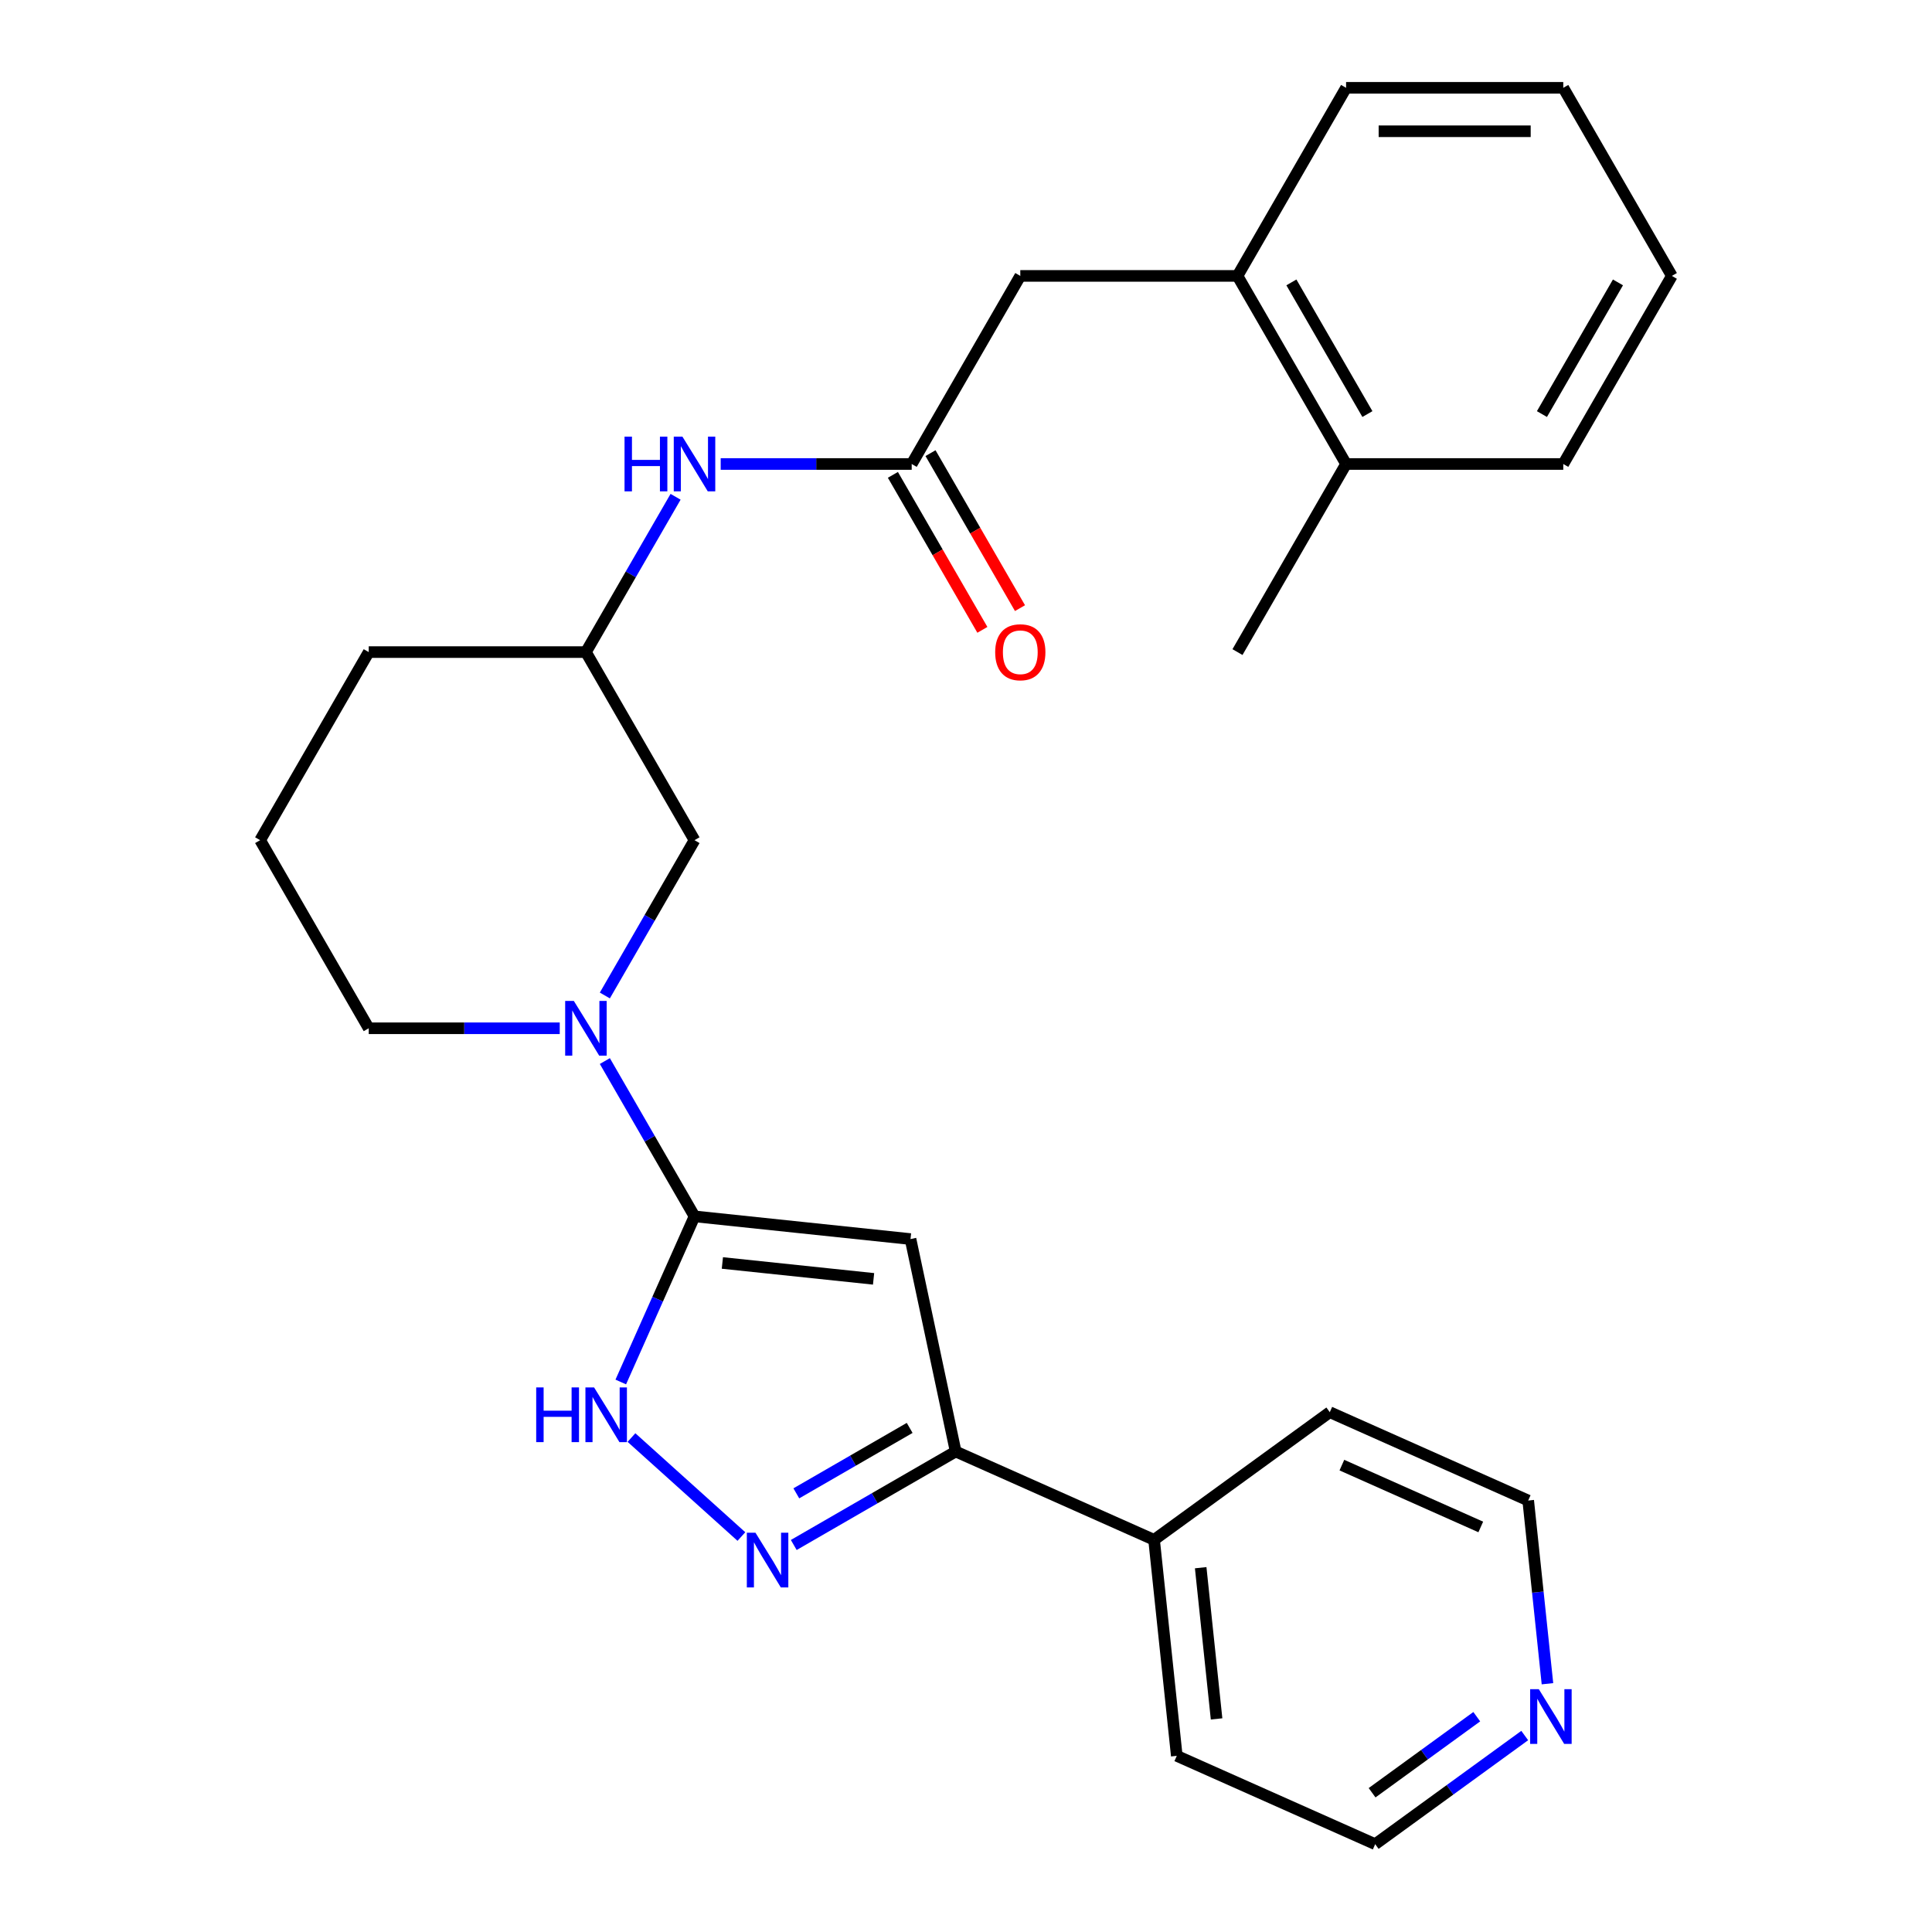<?xml version='1.0' encoding='iso-8859-1'?>
<svg version='1.1' baseProfile='full'
              xmlns='http://www.w3.org/2000/svg'
                      xmlns:rdkit='http://www.rdkit.org/xml'
                      xmlns:xlink='http://www.w3.org/1999/xlink'
                  xml:space='preserve'
width='1000px' height='1000px' viewBox='0 0 1000 1000'>
<!-- END OF HEADER -->
<rect style='opacity:1.0;fill:#FFFFFF;stroke:none' width='1000' height='1000' x='0' y='0'> </rect>
<path class='bond-0' d='M 359.48,629.587 L 471.28,641.338' style='fill:none;fill-rule:evenodd;stroke:#000000;stroke-width:6px;stroke-linecap:butt;stroke-linejoin:miter;stroke-opacity:1' />
<path class='bond-0' d='M 373.9,653.71 L 452.16,661.935' style='fill:none;fill-rule:evenodd;stroke:#000000;stroke-width:6px;stroke-linecap:butt;stroke-linejoin:miter;stroke-opacity:1' />
<path class='bond-2' d='M 359.48,629.587 L 340.396,672.45' style='fill:none;fill-rule:evenodd;stroke:#000000;stroke-width:6px;stroke-linecap:butt;stroke-linejoin:miter;stroke-opacity:1' />
<path class='bond-2' d='M 340.396,672.45 L 321.311,715.314' style='fill:none;fill-rule:evenodd;stroke:#0000FF;stroke-width:6px;stroke-linecap:butt;stroke-linejoin:miter;stroke-opacity:1' />
<path class='bond-3' d='M 359.48,629.587 L 336.274,589.394' style='fill:none;fill-rule:evenodd;stroke:#000000;stroke-width:6px;stroke-linecap:butt;stroke-linejoin:miter;stroke-opacity:1' />
<path class='bond-3' d='M 336.274,589.394 L 313.069,549.202' style='fill:none;fill-rule:evenodd;stroke:#0000FF;stroke-width:6px;stroke-linecap:butt;stroke-linejoin:miter;stroke-opacity:1' />
<path class='bond-4' d='M 471.28,641.338 L 494.653,751.297' style='fill:none;fill-rule:evenodd;stroke:#000000;stroke-width:6px;stroke-linecap:butt;stroke-linejoin:miter;stroke-opacity:1' />
<path class='bond-1' d='M 383.747,795.305 L 326.85,744.075' style='fill:none;fill-rule:evenodd;stroke:#0000FF;stroke-width:6px;stroke-linecap:butt;stroke-linejoin:miter;stroke-opacity:1' />
<path class='bond-27' d='M 410.848,799.682 L 452.75,775.49' style='fill:none;fill-rule:evenodd;stroke:#0000FF;stroke-width:6px;stroke-linecap:butt;stroke-linejoin:miter;stroke-opacity:1' />
<path class='bond-27' d='M 452.75,775.49 L 494.653,751.297' style='fill:none;fill-rule:evenodd;stroke:#000000;stroke-width:6px;stroke-linecap:butt;stroke-linejoin:miter;stroke-opacity:1' />
<path class='bond-27' d='M 412.177,772.953 L 441.509,756.019' style='fill:none;fill-rule:evenodd;stroke:#0000FF;stroke-width:6px;stroke-linecap:butt;stroke-linejoin:miter;stroke-opacity:1' />
<path class='bond-27' d='M 441.509,756.019 L 470.84,739.084' style='fill:none;fill-rule:evenodd;stroke:#000000;stroke-width:6px;stroke-linecap:butt;stroke-linejoin:miter;stroke-opacity:1' />
<path class='bond-7' d='M 313.069,515.261 L 336.274,475.069' style='fill:none;fill-rule:evenodd;stroke:#0000FF;stroke-width:6px;stroke-linecap:butt;stroke-linejoin:miter;stroke-opacity:1' />
<path class='bond-7' d='M 336.274,475.069 L 359.48,434.876' style='fill:none;fill-rule:evenodd;stroke:#000000;stroke-width:6px;stroke-linecap:butt;stroke-linejoin:miter;stroke-opacity:1' />
<path class='bond-15' d='M 289.721,532.231 L 240.288,532.231' style='fill:none;fill-rule:evenodd;stroke:#0000FF;stroke-width:6px;stroke-linecap:butt;stroke-linejoin:miter;stroke-opacity:1' />
<path class='bond-15' d='M 240.288,532.231 L 190.855,532.231' style='fill:none;fill-rule:evenodd;stroke:#000000;stroke-width:6px;stroke-linecap:butt;stroke-linejoin:miter;stroke-opacity:1' />
<path class='bond-10' d='M 494.653,751.297 L 597.35,797.021' style='fill:none;fill-rule:evenodd;stroke:#000000;stroke-width:6px;stroke-linecap:butt;stroke-linejoin:miter;stroke-opacity:1' />
<path class='bond-5' d='M 471.896,240.165 L 422.463,240.165' style='fill:none;fill-rule:evenodd;stroke:#000000;stroke-width:6px;stroke-linecap:butt;stroke-linejoin:miter;stroke-opacity:1' />
<path class='bond-5' d='M 422.463,240.165 L 373.03,240.165' style='fill:none;fill-rule:evenodd;stroke:#0000FF;stroke-width:6px;stroke-linecap:butt;stroke-linejoin:miter;stroke-opacity:1' />
<path class='bond-9' d='M 471.896,240.165 L 528.104,142.81' style='fill:none;fill-rule:evenodd;stroke:#000000;stroke-width:6px;stroke-linecap:butt;stroke-linejoin:miter;stroke-opacity:1' />
<path class='bond-11' d='M 462.16,245.786 L 485.319,285.899' style='fill:none;fill-rule:evenodd;stroke:#000000;stroke-width:6px;stroke-linecap:butt;stroke-linejoin:miter;stroke-opacity:1' />
<path class='bond-11' d='M 485.319,285.899 L 508.478,326.011' style='fill:none;fill-rule:evenodd;stroke:#FF0000;stroke-width:6px;stroke-linecap:butt;stroke-linejoin:miter;stroke-opacity:1' />
<path class='bond-11' d='M 481.631,234.544 L 504.79,274.657' style='fill:none;fill-rule:evenodd;stroke:#000000;stroke-width:6px;stroke-linecap:butt;stroke-linejoin:miter;stroke-opacity:1' />
<path class='bond-11' d='M 504.79,274.657 L 527.949,314.769' style='fill:none;fill-rule:evenodd;stroke:#FF0000;stroke-width:6px;stroke-linecap:butt;stroke-linejoin:miter;stroke-opacity:1' />
<path class='bond-6' d='M 349.682,257.136 L 326.477,297.328' style='fill:none;fill-rule:evenodd;stroke:#0000FF;stroke-width:6px;stroke-linecap:butt;stroke-linejoin:miter;stroke-opacity:1' />
<path class='bond-6' d='M 326.477,297.328 L 303.271,337.521' style='fill:none;fill-rule:evenodd;stroke:#000000;stroke-width:6px;stroke-linecap:butt;stroke-linejoin:miter;stroke-opacity:1' />
<path class='bond-13' d='M 359.48,434.876 L 303.271,337.521' style='fill:none;fill-rule:evenodd;stroke:#000000;stroke-width:6px;stroke-linecap:butt;stroke-linejoin:miter;stroke-opacity:1' />
<path class='bond-8' d='M 640.52,142.81 L 528.104,142.81' style='fill:none;fill-rule:evenodd;stroke:#000000;stroke-width:6px;stroke-linecap:butt;stroke-linejoin:miter;stroke-opacity:1' />
<path class='bond-14' d='M 640.52,142.81 L 696.729,240.165' style='fill:none;fill-rule:evenodd;stroke:#000000;stroke-width:6px;stroke-linecap:butt;stroke-linejoin:miter;stroke-opacity:1' />
<path class='bond-14' d='M 668.423,146.172 L 707.768,214.32' style='fill:none;fill-rule:evenodd;stroke:#000000;stroke-width:6px;stroke-linecap:butt;stroke-linejoin:miter;stroke-opacity:1' />
<path class='bond-19' d='M 640.52,142.81 L 696.729,45.455' style='fill:none;fill-rule:evenodd;stroke:#000000;stroke-width:6px;stroke-linecap:butt;stroke-linejoin:miter;stroke-opacity:1' />
<path class='bond-21' d='M 597.35,797.021 L 688.297,730.944' style='fill:none;fill-rule:evenodd;stroke:#000000;stroke-width:6px;stroke-linecap:butt;stroke-linejoin:miter;stroke-opacity:1' />
<path class='bond-22' d='M 597.35,797.021 L 609.101,908.822' style='fill:none;fill-rule:evenodd;stroke:#000000;stroke-width:6px;stroke-linecap:butt;stroke-linejoin:miter;stroke-opacity:1' />
<path class='bond-22' d='M 621.473,811.441 L 629.698,889.701' style='fill:none;fill-rule:evenodd;stroke:#000000;stroke-width:6px;stroke-linecap:butt;stroke-linejoin:miter;stroke-opacity:1' />
<path class='bond-12' d='M 789.195,898.314 L 750.496,926.43' style='fill:none;fill-rule:evenodd;stroke:#0000FF;stroke-width:6px;stroke-linecap:butt;stroke-linejoin:miter;stroke-opacity:1' />
<path class='bond-12' d='M 750.496,926.43 L 711.798,954.545' style='fill:none;fill-rule:evenodd;stroke:#000000;stroke-width:6px;stroke-linecap:butt;stroke-linejoin:miter;stroke-opacity:1' />
<path class='bond-12' d='M 764.37,888.559 L 737.281,908.24' style='fill:none;fill-rule:evenodd;stroke:#0000FF;stroke-width:6px;stroke-linecap:butt;stroke-linejoin:miter;stroke-opacity:1' />
<path class='bond-12' d='M 737.281,908.24 L 710.192,927.921' style='fill:none;fill-rule:evenodd;stroke:#000000;stroke-width:6px;stroke-linecap:butt;stroke-linejoin:miter;stroke-opacity:1' />
<path class='bond-29' d='M 800.961,871.498 L 795.978,824.083' style='fill:none;fill-rule:evenodd;stroke:#0000FF;stroke-width:6px;stroke-linecap:butt;stroke-linejoin:miter;stroke-opacity:1' />
<path class='bond-29' d='M 795.978,824.083 L 790.994,776.668' style='fill:none;fill-rule:evenodd;stroke:#000000;stroke-width:6px;stroke-linecap:butt;stroke-linejoin:miter;stroke-opacity:1' />
<path class='bond-28' d='M 303.271,337.521 L 190.855,337.521' style='fill:none;fill-rule:evenodd;stroke:#000000;stroke-width:6px;stroke-linecap:butt;stroke-linejoin:miter;stroke-opacity:1' />
<path class='bond-23' d='M 696.729,240.165 L 640.52,337.521' style='fill:none;fill-rule:evenodd;stroke:#000000;stroke-width:6px;stroke-linecap:butt;stroke-linejoin:miter;stroke-opacity:1' />
<path class='bond-24' d='M 696.729,240.165 L 809.145,240.165' style='fill:none;fill-rule:evenodd;stroke:#000000;stroke-width:6px;stroke-linecap:butt;stroke-linejoin:miter;stroke-opacity:1' />
<path class='bond-16' d='M 190.855,532.231 L 134.647,434.876' style='fill:none;fill-rule:evenodd;stroke:#000000;stroke-width:6px;stroke-linecap:butt;stroke-linejoin:miter;stroke-opacity:1' />
<path class='bond-20' d='M 134.647,434.876 L 190.855,337.521' style='fill:none;fill-rule:evenodd;stroke:#000000;stroke-width:6px;stroke-linecap:butt;stroke-linejoin:miter;stroke-opacity:1' />
<path class='bond-17' d='M 711.798,954.545 L 609.101,908.822' style='fill:none;fill-rule:evenodd;stroke:#000000;stroke-width:6px;stroke-linecap:butt;stroke-linejoin:miter;stroke-opacity:1' />
<path class='bond-18' d='M 790.994,776.668 L 688.297,730.944' style='fill:none;fill-rule:evenodd;stroke:#000000;stroke-width:6px;stroke-linecap:butt;stroke-linejoin:miter;stroke-opacity:1' />
<path class='bond-18' d='M 766.445,790.349 L 694.557,758.343' style='fill:none;fill-rule:evenodd;stroke:#000000;stroke-width:6px;stroke-linecap:butt;stroke-linejoin:miter;stroke-opacity:1' />
<path class='bond-25' d='M 696.729,45.455 L 809.145,45.455' style='fill:none;fill-rule:evenodd;stroke:#000000;stroke-width:6px;stroke-linecap:butt;stroke-linejoin:miter;stroke-opacity:1' />
<path class='bond-25' d='M 713.591,67.938 L 792.282,67.938' style='fill:none;fill-rule:evenodd;stroke:#000000;stroke-width:6px;stroke-linecap:butt;stroke-linejoin:miter;stroke-opacity:1' />
<path class='bond-30' d='M 809.145,240.165 L 865.353,142.81' style='fill:none;fill-rule:evenodd;stroke:#000000;stroke-width:6px;stroke-linecap:butt;stroke-linejoin:miter;stroke-opacity:1' />
<path class='bond-30' d='M 798.105,214.32 L 837.451,146.172' style='fill:none;fill-rule:evenodd;stroke:#000000;stroke-width:6px;stroke-linecap:butt;stroke-linejoin:miter;stroke-opacity:1' />
<path class='bond-26' d='M 809.145,45.455 L 865.353,142.81' style='fill:none;fill-rule:evenodd;stroke:#000000;stroke-width:6px;stroke-linecap:butt;stroke-linejoin:miter;stroke-opacity:1' />
<path  class='atom-2' d='M 391.037 793.345
L 400.317 808.345
Q 401.237 809.825, 402.717 812.505
Q 404.197 815.185, 404.277 815.345
L 404.277 793.345
L 408.037 793.345
L 408.037 821.665
L 404.157 821.665
L 394.197 805.265
Q 393.037 803.345, 391.797 801.145
Q 390.597 798.945, 390.237 798.265
L 390.237 821.665
L 386.557 821.665
L 386.557 793.345
L 391.037 793.345
' fill='#0000FF'/>
<path  class='atom-3' d='M 277.536 718.124
L 281.376 718.124
L 281.376 730.164
L 295.856 730.164
L 295.856 718.124
L 299.696 718.124
L 299.696 746.444
L 295.856 746.444
L 295.856 733.364
L 281.376 733.364
L 281.376 746.444
L 277.536 746.444
L 277.536 718.124
' fill='#0000FF'/>
<path  class='atom-3' d='M 307.496 718.124
L 316.776 733.124
Q 317.696 734.604, 319.176 737.284
Q 320.656 739.964, 320.736 740.124
L 320.736 718.124
L 324.496 718.124
L 324.496 746.444
L 320.616 746.444
L 310.656 730.044
Q 309.496 728.124, 308.256 725.924
Q 307.056 723.724, 306.696 723.044
L 306.696 746.444
L 303.016 746.444
L 303.016 718.124
L 307.496 718.124
' fill='#0000FF'/>
<path  class='atom-4' d='M 297.011 518.071
L 306.291 533.071
Q 307.211 534.551, 308.691 537.231
Q 310.171 539.911, 310.251 540.071
L 310.251 518.071
L 314.011 518.071
L 314.011 546.391
L 310.131 546.391
L 300.171 529.991
Q 299.011 528.071, 297.771 525.871
Q 296.571 523.671, 296.211 522.991
L 296.211 546.391
L 292.531 546.391
L 292.531 518.071
L 297.011 518.071
' fill='#0000FF'/>
<path  class='atom-7' d='M 323.26 226.005
L 327.1 226.005
L 327.1 238.045
L 341.58 238.045
L 341.58 226.005
L 345.42 226.005
L 345.42 254.325
L 341.58 254.325
L 341.58 241.245
L 327.1 241.245
L 327.1 254.325
L 323.26 254.325
L 323.26 226.005
' fill='#0000FF'/>
<path  class='atom-7' d='M 353.22 226.005
L 362.5 241.005
Q 363.42 242.485, 364.9 245.165
Q 366.38 247.845, 366.46 248.005
L 366.46 226.005
L 370.22 226.005
L 370.22 254.325
L 366.34 254.325
L 356.38 237.925
Q 355.22 236.005, 353.98 233.805
Q 352.78 231.605, 352.42 230.925
L 352.42 254.325
L 348.74 254.325
L 348.74 226.005
L 353.22 226.005
' fill='#0000FF'/>
<path  class='atom-12' d='M 515.104 337.601
Q 515.104 330.801, 518.464 327.001
Q 521.824 323.201, 528.104 323.201
Q 534.384 323.201, 537.744 327.001
Q 541.104 330.801, 541.104 337.601
Q 541.104 344.481, 537.704 348.401
Q 534.304 352.281, 528.104 352.281
Q 521.864 352.281, 518.464 348.401
Q 515.104 344.521, 515.104 337.601
M 528.104 349.081
Q 532.424 349.081, 534.744 346.201
Q 537.104 343.281, 537.104 337.601
Q 537.104 332.041, 534.744 329.241
Q 532.424 326.401, 528.104 326.401
Q 523.784 326.401, 521.424 329.201
Q 519.104 332.001, 519.104 337.601
Q 519.104 343.321, 521.424 346.201
Q 523.784 349.081, 528.104 349.081
' fill='#FF0000'/>
<path  class='atom-13' d='M 796.485 874.309
L 805.765 889.309
Q 806.685 890.789, 808.165 893.469
Q 809.645 896.149, 809.725 896.309
L 809.725 874.309
L 813.485 874.309
L 813.485 902.629
L 809.605 902.629
L 799.645 886.229
Q 798.485 884.309, 797.245 882.109
Q 796.045 879.909, 795.685 879.229
L 795.685 902.629
L 792.005 902.629
L 792.005 874.309
L 796.485 874.309
' fill='#0000FF'/>
</svg>
